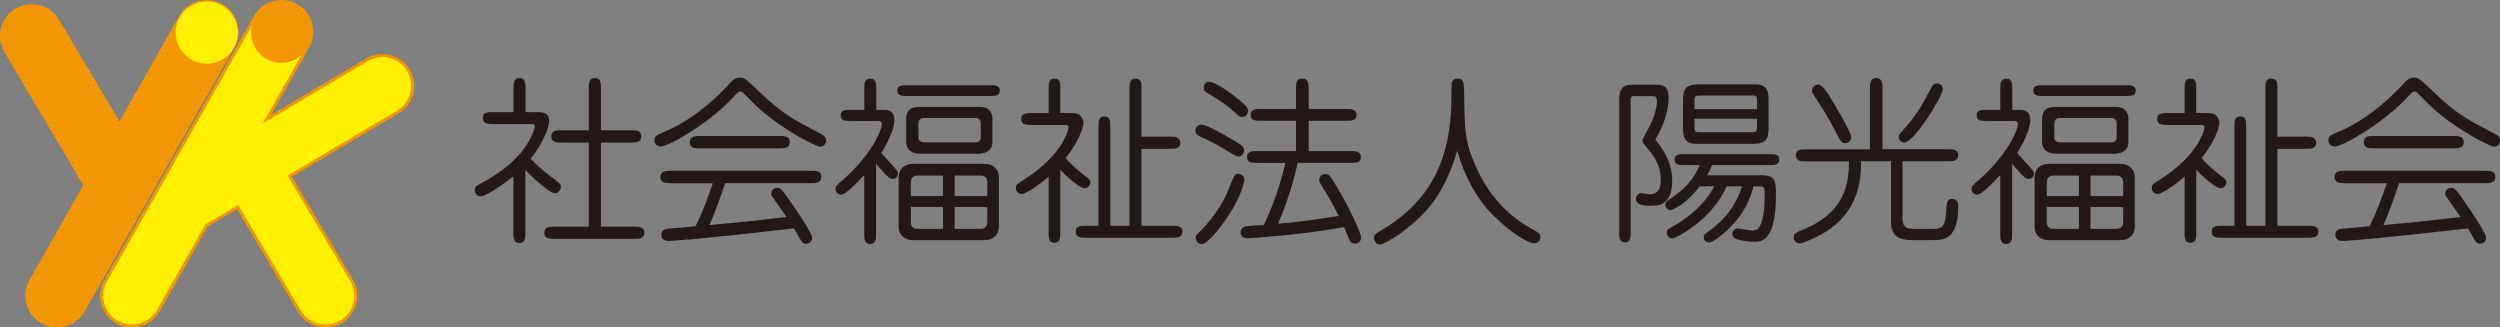 <?xml version="1.0" encoding="UTF-8"?>
<svg id="_レイヤー_2" data-name="レイヤー 2" xmlns="http://www.w3.org/2000/svg" viewBox="0 0 414.98 54.36">
  <rect x="0" y="0" width="414.98" height="54.36" fill="#808080" stroke="none"/>
  <defs>
    <style>
      .cls-1 {
        fill: #231815;
      }

      .cls-1, .cls-2, .cls-3 {
        stroke-width: 0px;
      }

      .cls-2, .cls-4 {
        fill: #f29600;
      }

      .cls-3, .cls-5 {
        fill: #fff000;
      }

      .cls-5, .cls-4 {
        stroke: #f29600;
        stroke-miterlimit: 10;
        stroke-width: .5px;
      }
    </style>
  </defs>
  <g id="_レイヤー_1-2" data-name="レイヤー 1">
    <g>
      <g>
        <path class="cls-1" d="M87.21,38.67c0,.74,0,1.67-.98,1.67s-1.01-.89-1.01-1.67v-9.41c-1.93,1.52-4.58,3.33-5.42,3.33-.65,0-1.01-.56-1.01-1.01,0-.51.27-.74.8-1.01,2.44-1.25,4.85-2.89,6.7-5.03,1.82-2.14,2.5-4.2,2.5-4.58,0-.36-.3-.36-.6-.36h-6.37c-.74,0-1.67,0-1.67-1.01s.89-.98,1.67-.98h3.42v-3.99c0-.74,0-1.67.98-1.67s1.01.92,1.01,1.67v3.99h2.05c.65,0,1.88,0,1.88,1.46,0,.95-.95,3.66-3.07,6.28.54.6,1.88,1.87,3.3,2.92,1.52,1.13,1.7,1.25,1.7,1.79,0,.63-.54,1.01-.98,1.01-.92,0-3.9-2.8-4.91-3.84v10.45ZM104.72,21.62c.8,0,1.73,0,1.73,1.01s-.92,1.04-1.73,1.04h-4.97v13.96h5.54c.74,0,1.67.03,1.67,1.01s-.89,1.01-1.67,1.01h-13.28c-.74,0-1.67,0-1.67-1.01s.89-1.01,1.67-1.01h5.72v-13.96h-4.52c-.77,0-1.7,0-1.7-1.01s.89-1.04,1.7-1.04h4.52v-6.97c0-.74,0-1.7,1.01-1.7s1.01.92,1.01,1.7v6.97h4.97Z"/>
        <path class="cls-1" d="M126.63,15.78c3.27,3.12,5.39,4.23,9.11,6.16,1.07.56,1.37.74,1.37,1.37,0,.69-.48,1.04-.95,1.04-.71,0-6.52-2.95-10.45-6.61-.3-.3-1.91-1.87-2.26-2.26-.18-.18-.36-.3-.57-.3-.24,0-.39.15-.6.36-4.32,4.91-11.4,8.78-12.56,8.78-.8,0-1.1-.63-1.1-1.04,0-.71.54-.92,1.31-1.25,4.2-1.7,8.19-4.85,11.16-8.16.65-.74,1.07-.98,1.76-.98s.8.06,3.78,2.89ZM111.33,30.4c-.77,0-1.7,0-1.7-1.01s.92-1.04,1.7-1.04h23.31c.77,0,1.7,0,1.7,1.01s-.92,1.04-1.7,1.04h-14.26c-1.4,4.14-2.17,5.92-2.62,6.96,6.01-.56,6.7-.62,12.8-1.34-1.73-2.5-1.91-2.77-2.23-3.19-.18-.21-.33-.48-.33-.68,0-.45.36-.98,1.04-.98.51,0,.63,0,3.27,3.9.63.92,2.5,3.75,2.5,4.41,0,.42-.33.98-1.01.98-.42,0-.65-.18-.89-.62-.83-1.43-.92-1.58-1.13-1.93-5.27.62-10.54,1.19-15.81,1.7-1.01.09-4.29.39-5.09.39-1.1,0-1.1-.95-1.1-1.04,0-.86.77-.95,1.01-.98.45-.03,3.13-.27,4.67-.42,1.28-2.62,2.02-4.7,2.86-7.14h-7ZM129.4,22.57c.74,0,1.7,0,1.7,1.01s-.92,1.04-1.7,1.04h-13.22c-.74,0-1.67,0-1.67-1.01s.89-1.04,1.67-1.04h13.22Z"/>
        <path class="cls-1" d="M146.79,18.23c1.16,0,1.67.6,1.67,1.76,0,.66-.39,2.59-2.17,5.39.6.71,1.37,1.55,2.08,2.32.65.74.68.77.68,1.07,0,.54-.36.92-.89.92-.45,0-.71-.21-1.88-1.52-.63-.71-.68-.77-.86-1.01v11.67c0,.71,0,1.67-.98,1.67s-.98-.95-.98-1.67v-9.79c-.89.98-3.1,3.28-3.81,3.28-.45,0-.98-.39-.98-.95,0-.42.15-.54,1.49-1.73,4.61-4.14,6.22-8.1,6.22-9.08,0-.42-.3-.48-.68-.48h-4.58c-.71,0-1.58,0-1.58-.92s.86-.92,1.58-.92h2.35v-3.51c0-.74,0-1.67,1.01-1.67s.98.95.98,1.67v3.51h1.34ZM164.47,14.15c.65,0,1.49,0,1.49.89s-.8.89-1.49.89h-14.02c-.65,0-1.49,0-1.49-.89s.8-.89,1.49-.89h14.02ZM163.46,27.19c1.49,0,2.35,1.04,2.35,2.17v8.36c0,1.16-.92,2.14-2.35,2.14h-11.97c-1.46,0-2.32-1.01-2.32-2.14v-8.36c0-1.19.92-2.17,2.32-2.17h11.97ZM150.42,19.71c0-1.96,1.58-1.96,2.14-1.96h10.03c1.79,0,2.14,1.13,2.14,1.96v4.02c0,1.19-1.13,1.79-2.35,1.79h-9.61c-2.17,0-2.35-1.52-2.35-1.79v-4.02ZM156.52,32.54v-3.39h-4.14c-.33,0-1.19,0-1.19,1.16v2.23h5.33ZM151.2,34.36v2.47c0,1.16.86,1.16,1.19,1.16h4.14v-3.63h-5.33ZM153.31,19.59c-.48,0-.86.3-.86.86v2.35c0,.57.39.83.86.83h8.63c.48,0,.86-.27.86-.83v-2.35c0-.6-.42-.86-.86-.86h-8.63ZM163.88,32.54v-2.23c0-1.16-.86-1.16-1.19-1.16h-4.23v3.39h5.42ZM158.46,34.36v3.63h4.23c.33,0,1.19,0,1.19-1.16v-2.47h-5.42Z"/>
        <path class="cls-1" d="M177.93,18.76c1.7,0,1.91,1.22,1.91,1.67,0,.48-.48,2.65-2.95,5.83.42.48,1.28,1.4,2.77,2.59,1.22.98,1.34,1.04,1.34,1.4,0,.68-.6,1.01-.95,1.01-.65,0-2.5-1.43-4.05-3.1v10.54c0,.74,0,1.61-.98,1.61s-.95-.89-.95-1.61v-9.38c-1.25,1.07-3.72,2.89-4.49,2.89-.42,0-.95-.36-.95-.98,0-.57.24-.71,1.19-1.31,6.85-4.32,7.56-8.6,7.56-8.72,0-.45-.3-.45-.51-.45h-5.69c-.77,0-1.67,0-1.67-.98s.92-1.01,1.67-1.01h2.89v-4.11c0-.74,0-1.61.98-1.61s.95.89.95,1.61v4.11h1.93ZM182.34,37.48v-16.52c0-.74,0-1.64.98-1.64s.98.92.98,1.64v16.52h3.19V14.65c0-.77,0-1.61,1.01-1.61s.98.86.98,1.61v8.04h4.73c.77,0,1.7,0,1.7,1.04,0,.98-.95.98-1.7.98h-4.73v12.77h5.12c.77,0,1.67,0,1.67.98s-.92,1.01-1.67,1.01h-14.35c-.74,0-1.67,0-1.67-1.01s.92-.98,1.67-.98h2.08Z"/>
        <path class="cls-1" d="M204.67,23.23c1.55.89,1.85,1.19,1.85,1.73,0,.62-.54,1.04-1.01,1.04-.27,0-1.37-.69-2.02-1.1-1.79-1.07-2.68-1.52-4.14-2.17-.45-.21-.92-.39-.92-1.04,0-.6.48-.95.83-1.01.83-.09,3.15,1.25,5.42,2.56ZM199.52,40.52c-.51,0-1.04-.39-1.04-1.1,0-.15,0-.33.48-.77.27-.24,3.45-3.33,4.97-7.2,1.01-2.53,1.01-2.59,1.67-2.59.54,0,1.07.48.92,1.22-.89,4.35-5.83,10.45-7,10.45ZM205.89,16.74c1.01.89,1.28,1.22,1.28,1.67,0,.54-.42,1.01-1.04,1.01-.36,0-.45-.09-1.37-.95-1.22-1.16-3.24-2.38-4.38-3.04-.33-.18-.56-.45-.56-.89,0-.68.6-.98.83-.98,1.31,0,4.64,2.68,5.24,3.19ZM208.63,27.04c-.71,0-1.64,0-1.64-.98s.89-.98,1.64-.98h6.49v-5.03h-5.89c-.71,0-1.64,0-1.64-.98s.89-.98,1.64-.98h5.89v-3.3c0-.8,0-1.76,1.04-1.76s1.07.95,1.07,1.76v3.3h6.28c.74,0,1.67,0,1.67.98s-.92.98-1.67.98h-6.28v5.03h7.05c.71,0,1.61,0,1.61.98s-.89.98-1.61.98h-8.87c-.77,3.48-1.85,6.85-3.27,10.09,1.64-.12,4.91-.45,10.09-1.28-1.25-2.41-1.34-2.59-2.89-5.09-.21-.33-.36-.57-.36-.86,0-.48.36-1.01,1.01-1.01.54,0,.83.39,1.22.98,2.65,4.17,4.73,8.9,4.73,9.56,0,.6-.48,1.01-1.01,1.01-.56,0-.83-.33-1.01-.74-.15-.33-.69-1.73-.8-2-7.35,1.34-15.75,1.85-16.1,1.85-.62,0-1.1-.33-1.1-.98,0-.8.74-1.01,1.13-1.04.42-.06,2.35-.15,2.74-.18,1.31-2.68,2.8-6.82,3.57-10.3h-4.73Z"/>
        <path class="cls-1" d="M236.7,34.98c-2.83,3.16-6.82,5.6-7.62,5.6-.6,0-1.01-.56-1.01-1.1,0-.42.21-.65.71-.95,7.2-4.14,12.15-10.21,12.15-22.53,0-.27,0-1.76.03-2.02.03-.54.36-.95.98-.95,1.07,0,1.07.86,1.1,2.53.09,6.13.09,7.92,1.94,12.09,2.08,4.7,5.24,8.16,9.53,10.48.92.51,1.19.68,1.19,1.25,0,.65-.54,1.01-1.04,1.01-.83,0-3.6-1.46-6.88-4.73-2.62-2.62-4.67-6.34-5.89-10.63-1.46,5-3.48,8.07-5.18,9.97Z"/>
        <path class="cls-1" d="M271.48,15.93c-.71,0-.8.06-.8.78v21.94c0,.69,0,1.58-.95,1.58s-.95-.86-.95-1.58v-21.49c0-1.67,0-3.1,2.14-3.1h4.2c1.82,0,1.85,1.46,1.85,2.2,0,3.1-1.58,5.83-2.2,6.91,1.1,1.37,2.8,3.57,2.8,6.79,0,3.9-1.97,4.2-3.63,4.2-1.01,0-2.38-.12-2.38-1.16,0-.45.36-.95.89-.95.24,0,1.19.21,1.4.21,1.82,0,1.82-1.79,1.82-2.38,0-2.71-1.28-4.2-2.71-5.86-.24-.27-.3-.45-.3-.74,0-.39.95-1.88,1.1-2.2.45-.89,1.28-2.68,1.28-4.29,0-.83-.3-.83-.77-.83h-2.77ZM292.32,29.09c2.23,0,2.47.68,2.47,3.15,0,7.56-2.17,7.89-3.6,7.89-.71,0-2.23-.18-2.92-.42-.3-.12-.71-.3-.71-.89,0-.39.27-.89.89-.89.39,0,2.02.33,2.35.33.36,0,1.01,0,1.34-.74.36-.74.78-1.91.78-5.3,0-1.16-.12-1.28-.86-1.28h-.98c-.62,2.09-1.4,4.47-4.41,7.29-.74.68-2.29,2.02-3.01,2.02-.39,0-.86-.33-.86-.89,0-.33.15-.48.45-.69,1.37-.98,4.49-3.18,5.92-7.74h-2.56c-2.38,5.51-8.45,8.66-9.02,8.66-.48,0-.92-.42-.92-.95,0-.45.21-.62.6-.83,1.64-.86,5.33-3.16,7.29-6.88h-2.44c-2.05,2.77-4.41,3.96-4.82,3.96-.36,0-.86-.3-.86-.89,0-.36.09-.51.42-.71,1.87-1.31,3.78-2.53,5.3-5.89h-2.71c-.65,0-1.49,0-1.49-.89s.8-.92,1.49-.92h14.41c.65,0,1.49,0,1.49.89s-.8.92-1.49.92h-9.68c-.24.63-.62,1.34-.83,1.7h8.99ZM279.37,16.74c0-1.79.27-2.74,2.68-2.74h9.26c2.26,0,2.26,1.52,2.26,2.74v4.43c0,1.79-.27,2.71-2.68,2.71h-9.26c-2.26,0-2.26-1.49-2.26-2.71v-4.43ZM291.66,18.11v-1.4c0-.8-.12-.86-.98-.86h-8.42c-.86,0-.98.06-.98.86v1.4h10.39ZM281.27,19.71v1.37c0,.8.12.86.98.86h8.42c.86,0,.98-.06.98-.86v-1.37h-10.39Z"/>
        <path class="cls-1" d="M310.39,24.77v-10.06c0-.8,0-1.76,1.04-1.76s1.04.98,1.04,1.76v10.06h10.93c.74,0,1.64,0,1.64,1.01s-.92.98-1.64.98h-7.59v9.5c0,1.31.42,1.73,1.96,1.73h3.18c1.46,0,2-.45,2.11-3.07.06-1.22.09-1.91,1.01-1.91.98,0,.98.95.98,1.28,0,5.42-2.35,5.57-4.44,5.57h-3.3c-3.3,0-3.42-1.91-3.42-3.18v-9.91h-4.97c0,2.44-.09,8.19-6.01,11.79-1.55.95-3.66,1.85-4.2,1.85-.48,0-.95-.39-.95-.98,0-.65.18-.74,1.87-1.46,7.12-3.07,7.21-8.15,7.29-11.19h-7.17c-.74,0-1.64,0-1.64-1.01s.92-.98,1.64-.98h10.63ZM306.28,23.76c-.62,0-.74-.24-1.93-2.56-.89-1.76-2-3.45-3.07-5.12-.3-.45-.51-.77-.51-1.1s.33-.95,1.04-.95,1.64,1.52,2.47,2.92c.74,1.22,3.01,5.06,3.01,5.8,0,.63-.48,1.01-1.01,1.01ZM316.11,23.67c-.54,0-.95-.53-.95-.95,0-.3.12-.42,1.16-1.61,2.09-2.38,3.16-4.41,4.14-6.34.27-.54.48-.92,1.07-.92.65,0,.98.56.98.89,0,1.19-4.82,8.93-6.4,8.93Z"/>
        <path class="cls-1" d="M335.34,18.23c1.16,0,1.67.6,1.67,1.76,0,.66-.39,2.59-2.17,5.39.6.71,1.37,1.55,2.08,2.32.66.74.69.77.69,1.07,0,.54-.36.92-.89.92-.45,0-.71-.21-1.87-1.52-.63-.71-.69-.77-.86-1.01v11.67c0,.71,0,1.67-.98,1.67s-.98-.95-.98-1.67v-9.79c-.89.98-3.1,3.28-3.81,3.28-.45,0-.98-.39-.98-.95,0-.42.15-.54,1.49-1.73,4.61-4.14,6.22-8.1,6.22-9.08,0-.42-.3-.48-.68-.48h-4.59c-.71,0-1.58,0-1.58-.92s.86-.92,1.58-.92h2.35v-3.51c0-.74,0-1.67,1.01-1.67s.98.95.98,1.67v3.51h1.34ZM353.03,14.15c.65,0,1.49,0,1.49.89s-.8.89-1.49.89h-14.02c-.66,0-1.49,0-1.49-.89s.8-.89,1.49-.89h14.02ZM352.01,27.19c1.49,0,2.35,1.04,2.35,2.17v8.36c0,1.16-.92,2.14-2.35,2.14h-11.97c-1.46,0-2.32-1.01-2.32-2.14v-8.36c0-1.19.92-2.17,2.32-2.17h11.97ZM338.98,19.71c0-1.96,1.58-1.96,2.14-1.96h10.03c1.79,0,2.14,1.13,2.14,1.96v4.02c0,1.19-1.13,1.79-2.35,1.79h-9.62c-2.17,0-2.35-1.52-2.35-1.79v-4.02ZM345.08,32.54v-3.39h-4.14c-.33,0-1.19,0-1.19,1.16v2.23h5.33ZM339.75,34.36v2.47c0,1.16.86,1.16,1.19,1.16h4.14v-3.63h-5.33ZM341.86,19.59c-.48,0-.86.3-.86.86v2.35c0,.57.39.83.86.83h8.63c.48,0,.86-.27.86-.83v-2.35c0-.6-.42-.86-.86-.86h-8.63ZM352.43,32.54v-2.23c0-1.16-.86-1.16-1.19-1.16h-4.23v3.39h5.42ZM347.01,34.36v3.63h4.23c.33,0,1.19,0,1.19-1.16v-2.47h-5.42Z"/>
        <path class="cls-1" d="M366.49,18.76c1.7,0,1.91,1.22,1.91,1.67,0,.48-.48,2.65-2.95,5.83.42.48,1.28,1.4,2.77,2.59,1.22.98,1.34,1.04,1.34,1.4,0,.68-.6,1.01-.95,1.01-.65,0-2.5-1.43-4.05-3.1v10.54c0,.74,0,1.61-.98,1.61s-.95-.89-.95-1.61v-9.38c-1.25,1.07-3.72,2.89-4.5,2.89-.42,0-.95-.36-.95-.98,0-.57.24-.71,1.19-1.31,6.85-4.32,7.56-8.6,7.56-8.72,0-.45-.3-.45-.51-.45h-5.68c-.78,0-1.67,0-1.67-.98s.92-1.01,1.67-1.01h2.89v-4.11c0-.74,0-1.61.98-1.61s.95.89.95,1.61v4.11h1.94ZM370.89,37.48v-16.52c0-.74,0-1.64.98-1.64s.98.92.98,1.64v16.52h3.19V14.65c0-.77,0-1.61,1.01-1.61s.98.86.98,1.61v8.04h4.73c.78,0,1.7,0,1.7,1.04,0,.98-.95.98-1.7.98h-4.73v12.77h5.12c.77,0,1.67,0,1.67.98s-.92,1.01-1.67,1.01h-14.35c-.74,0-1.67,0-1.67-1.01s.92-.98,1.67-.98h2.08Z"/>
        <path class="cls-1" d="M404.51,15.78c3.27,3.12,5.39,4.23,9.11,6.16,1.07.56,1.37.74,1.37,1.37,0,.69-.48,1.04-.95,1.04-.71,0-6.52-2.95-10.45-6.61-.3-.3-1.91-1.87-2.26-2.26-.18-.18-.36-.3-.57-.3-.24,0-.39.15-.6.36-4.32,4.91-11.4,8.78-12.56,8.78-.8,0-1.1-.63-1.1-1.04,0-.71.54-.92,1.31-1.25,4.2-1.7,8.19-4.85,11.16-8.16.66-.74,1.07-.98,1.76-.98s.8.06,3.78,2.89ZM389.2,30.4c-.77,0-1.7,0-1.7-1.01s.92-1.04,1.7-1.04h23.31c.77,0,1.7,0,1.7,1.01s-.92,1.04-1.7,1.04h-14.26c-1.4,4.14-2.17,5.92-2.62,6.96,6.01-.56,6.7-.62,12.8-1.34-1.73-2.5-1.91-2.77-2.23-3.19-.18-.21-.33-.48-.33-.68,0-.45.36-.98,1.04-.98.51,0,.62,0,3.27,3.9.63.92,2.5,3.75,2.5,4.41,0,.42-.33.98-1.01.98-.42,0-.65-.18-.89-.62-.83-1.43-.92-1.58-1.13-1.93-5.27.62-10.54,1.19-15.81,1.7-1.01.09-4.29.39-5.09.39-1.1,0-1.1-.95-1.1-1.04,0-.86.78-.95,1.01-.98.45-.03,3.12-.27,4.67-.42,1.28-2.62,2.02-4.7,2.86-7.14h-7ZM407.27,22.57c.74,0,1.7,0,1.7,1.01s-.92,1.04-1.7,1.04h-13.22c-.74,0-1.67,0-1.67-1.01s.89-1.04,1.67-1.04h13.22Z"/>
      </g>
      <g>
        <path class="cls-5" d="M67.82,11.72c-1.39-2.39-4.48-3.2-6.87-1.81l-16.68,9.9,6.82-12.03c1.38-2.39.55-5.48-1.84-6.86h0c-2.39-1.38-5.48-.55-6.86,1.84l-24.84,43.82c-1.38,2.39-.55,5.48,1.84,6.86,2.39,1.38,5.48.55,6.86-1.84l8.05-14.2s.06-.02.09-.04l5.06-3,10.24,17.27c1.39,2.39,4.48,3.2,6.87,1.81,2.39-1.39,3.2-4.48,1.81-6.87l-10.28-17.33,17.92-10.64c2.39-1.39,3.2-4.48,1.81-6.87Z"/>
        <path class="cls-4" d="M38.68,7.78c1.38-2.39.55-5.48-1.84-6.86-2.39-1.38-5.48-.55-6.86,1.84l-10.15,17.9L9.61,3.42C8.22,1.04,5.13.22,2.74,1.61.35,3-.46,6.1.93,8.48l13.19,22.25-8.99,15.85c-1.38,2.39-.55,5.48,1.84,6.86,2.39,1.38,5.48.55,6.86-1.84l10.12-17.85c.25-.33.44-.68.6-1.05l14.13-24.92Z"/>
        <circle class="cls-3" cx="34.32" cy="5.41" r="5.16"/>
        <circle class="cls-2" cx="46.69" cy="5.41" r="5.02"/>
      </g>
    </g>
  </g>
</svg>
